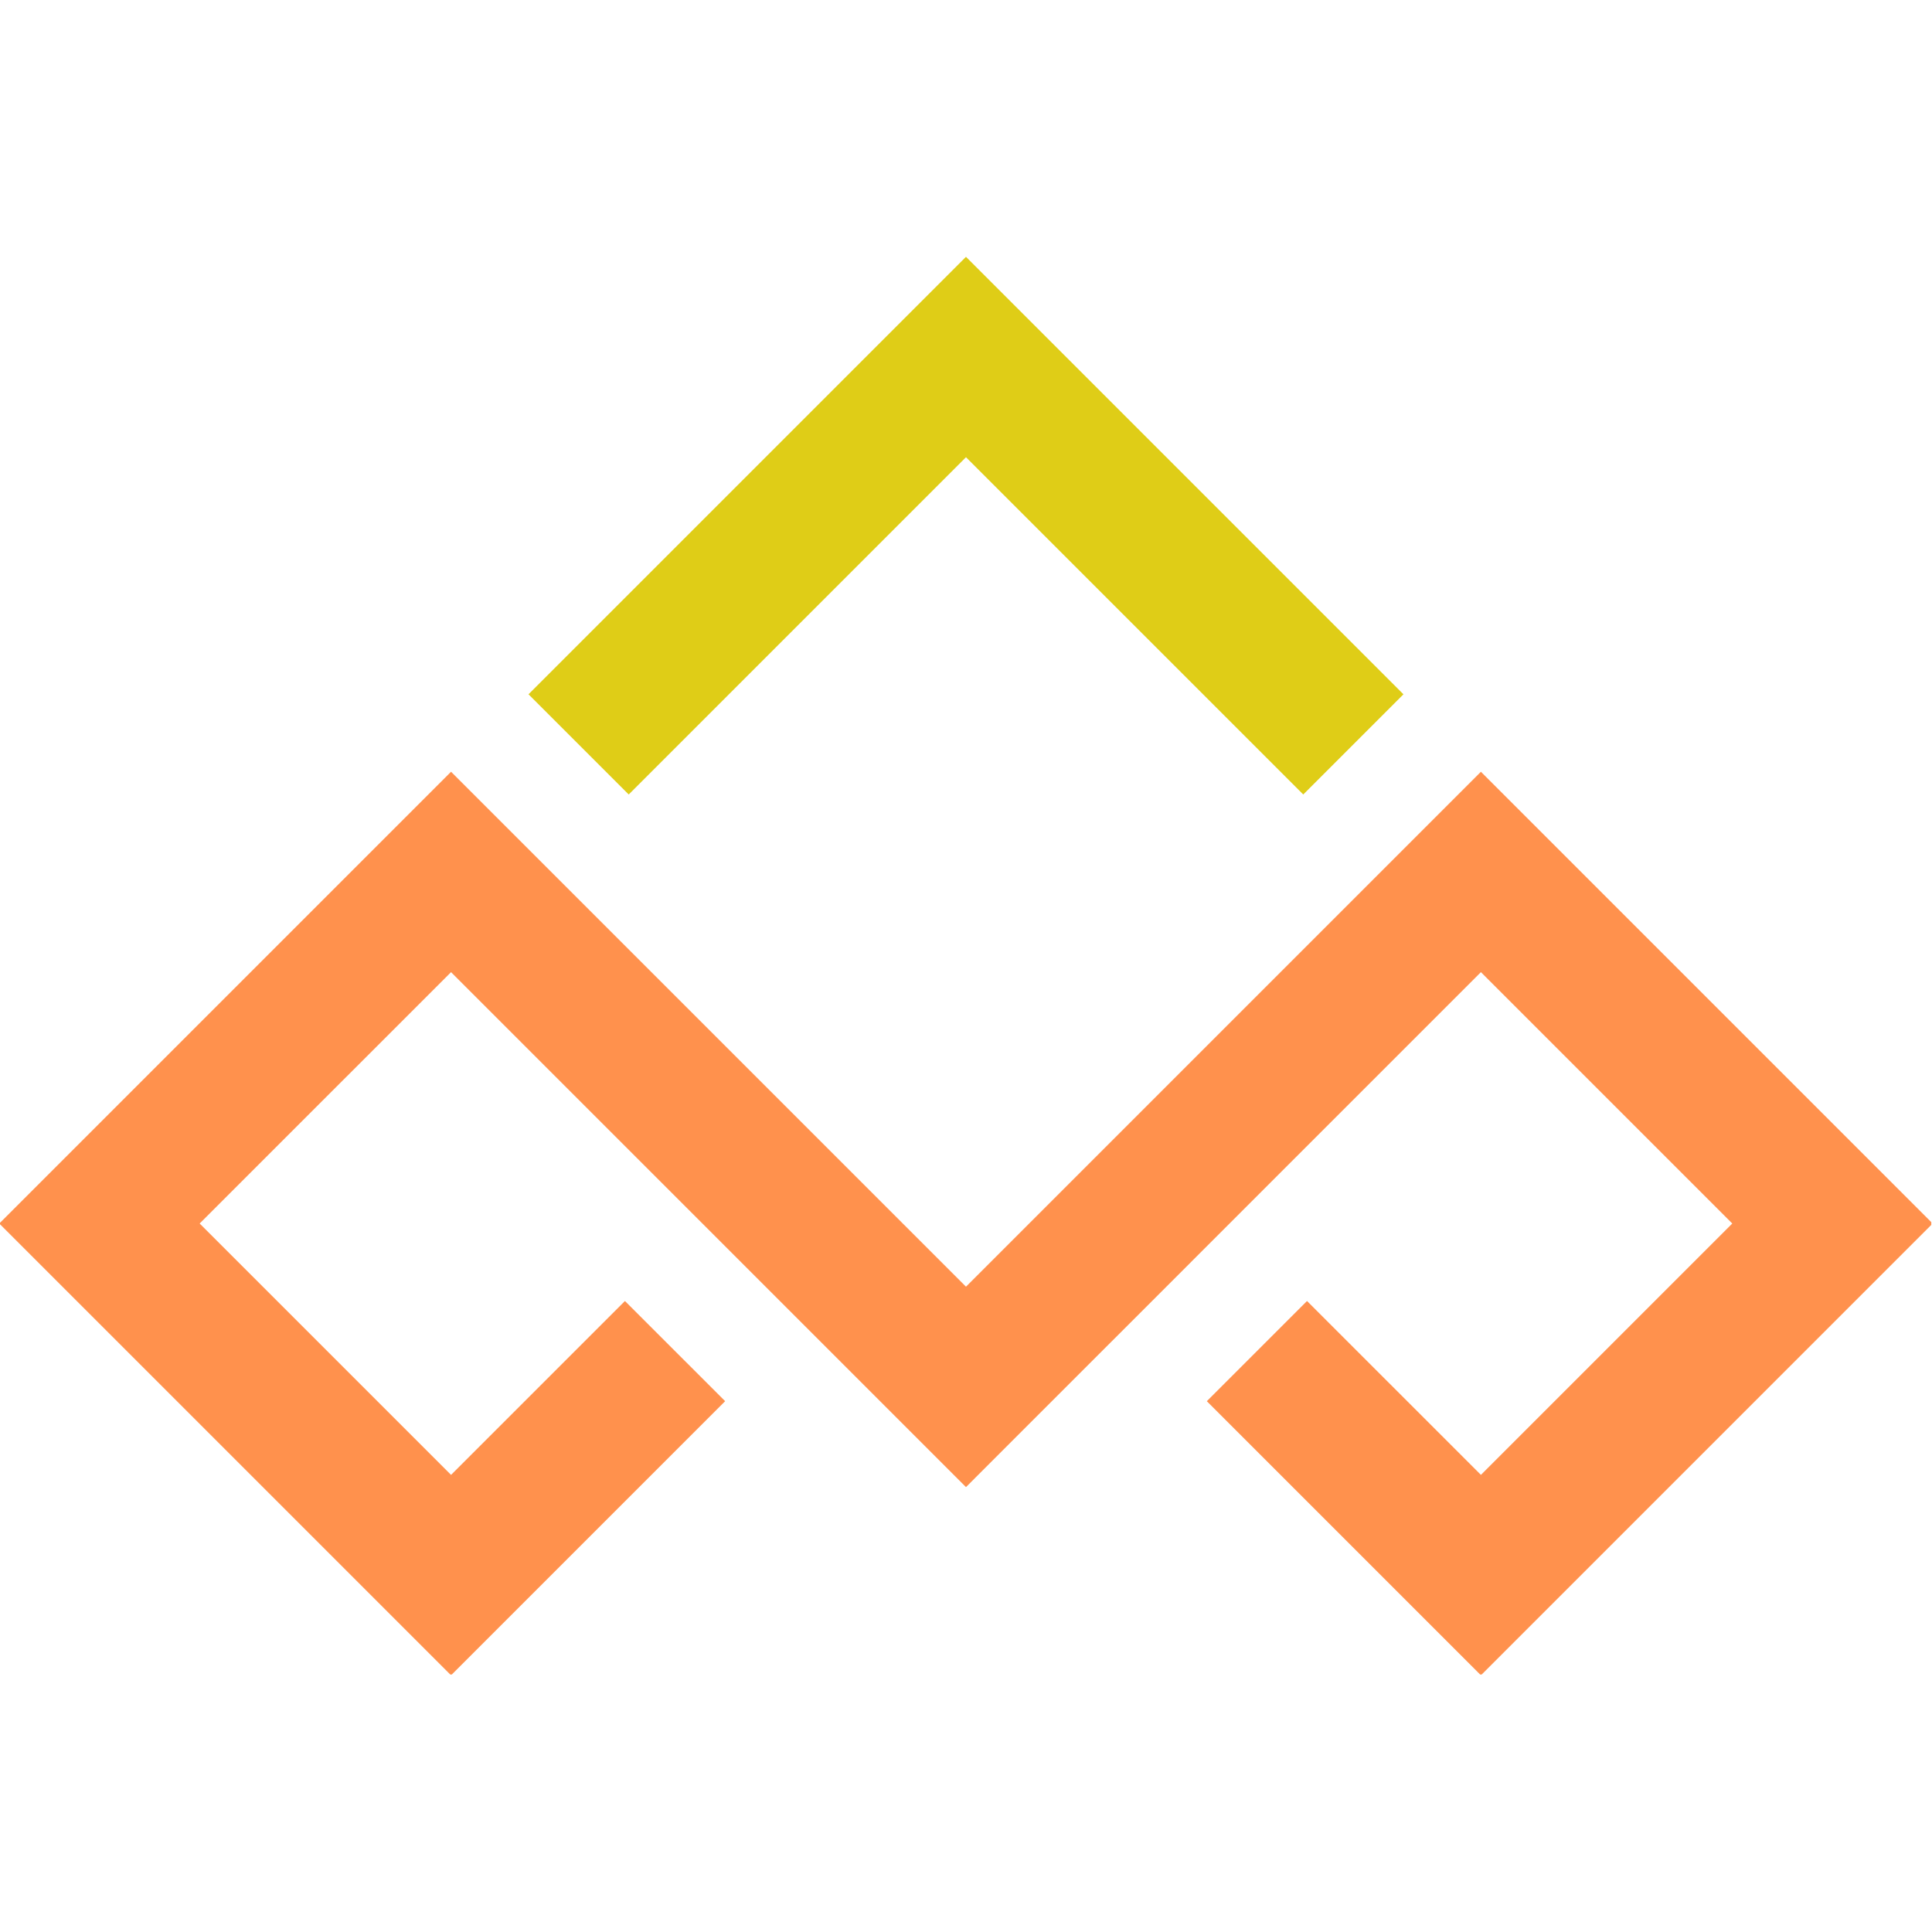<?xml version="1.0" encoding="UTF-8"?>
<svg xmlns="http://www.w3.org/2000/svg" xmlns:xlink="http://www.w3.org/1999/xlink" width="500" zoomAndPan="magnify" viewBox="0 0 375 375" height="500" preserveAspectRatio="xMidYMid meet" version="1.0">
  <defs>
    <clipPath id="13ef52a365">
      <path d="M 102 49.773 L 273 49.773 L 273 155 L 102 155 Z M 102 49.773 " clip-rule="nonzero"></path>
    </clipPath>
    <clipPath id="0926f8dffc">
      <path d="M 0 149 L 374.859 149 L 374.859 325.023 L 0 325.023 Z M 0 149 " clip-rule="nonzero"></path>
    </clipPath>
  </defs>
  <g clip-path="url(#13ef52a365)">
    <path fill="#dfcd17" d="M 102.582 134.762 L 187.496 49.848 L 272.41 134.762 L 252.961 154.211 L 187.496 88.746 L 122.031 154.211 Z M 102.582 134.762 " fill-opacity="1" fill-rule="nonzero"></path>
  </g>
  <g clip-path="url(#0926f8dffc)">
    <path fill="#ff914d" d="M 219.207 256.934 L 198.406 277.73 L 187.496 288.645 L 155.785 256.934 L 136.34 237.484 L 123.582 224.73 L 87.547 188.695 L 38.754 237.484 L 87.547 286.273 L 121.301 252.523 L 140.75 271.969 L 87.547 325.172 L -0.141 237.484 L 87.547 149.797 L 187.496 249.746 L 287.445 149.797 L 375.129 237.484 L 287.445 325.172 L 234.242 271.969 L 253.691 252.523 L 287.445 286.273 L 336.234 237.484 L 287.445 188.695 L 247.727 228.41 L 238.656 237.484 Z M 219.207 256.934 " fill-opacity="1" fill-rule="nonzero"></path>
  </g>
</svg>
